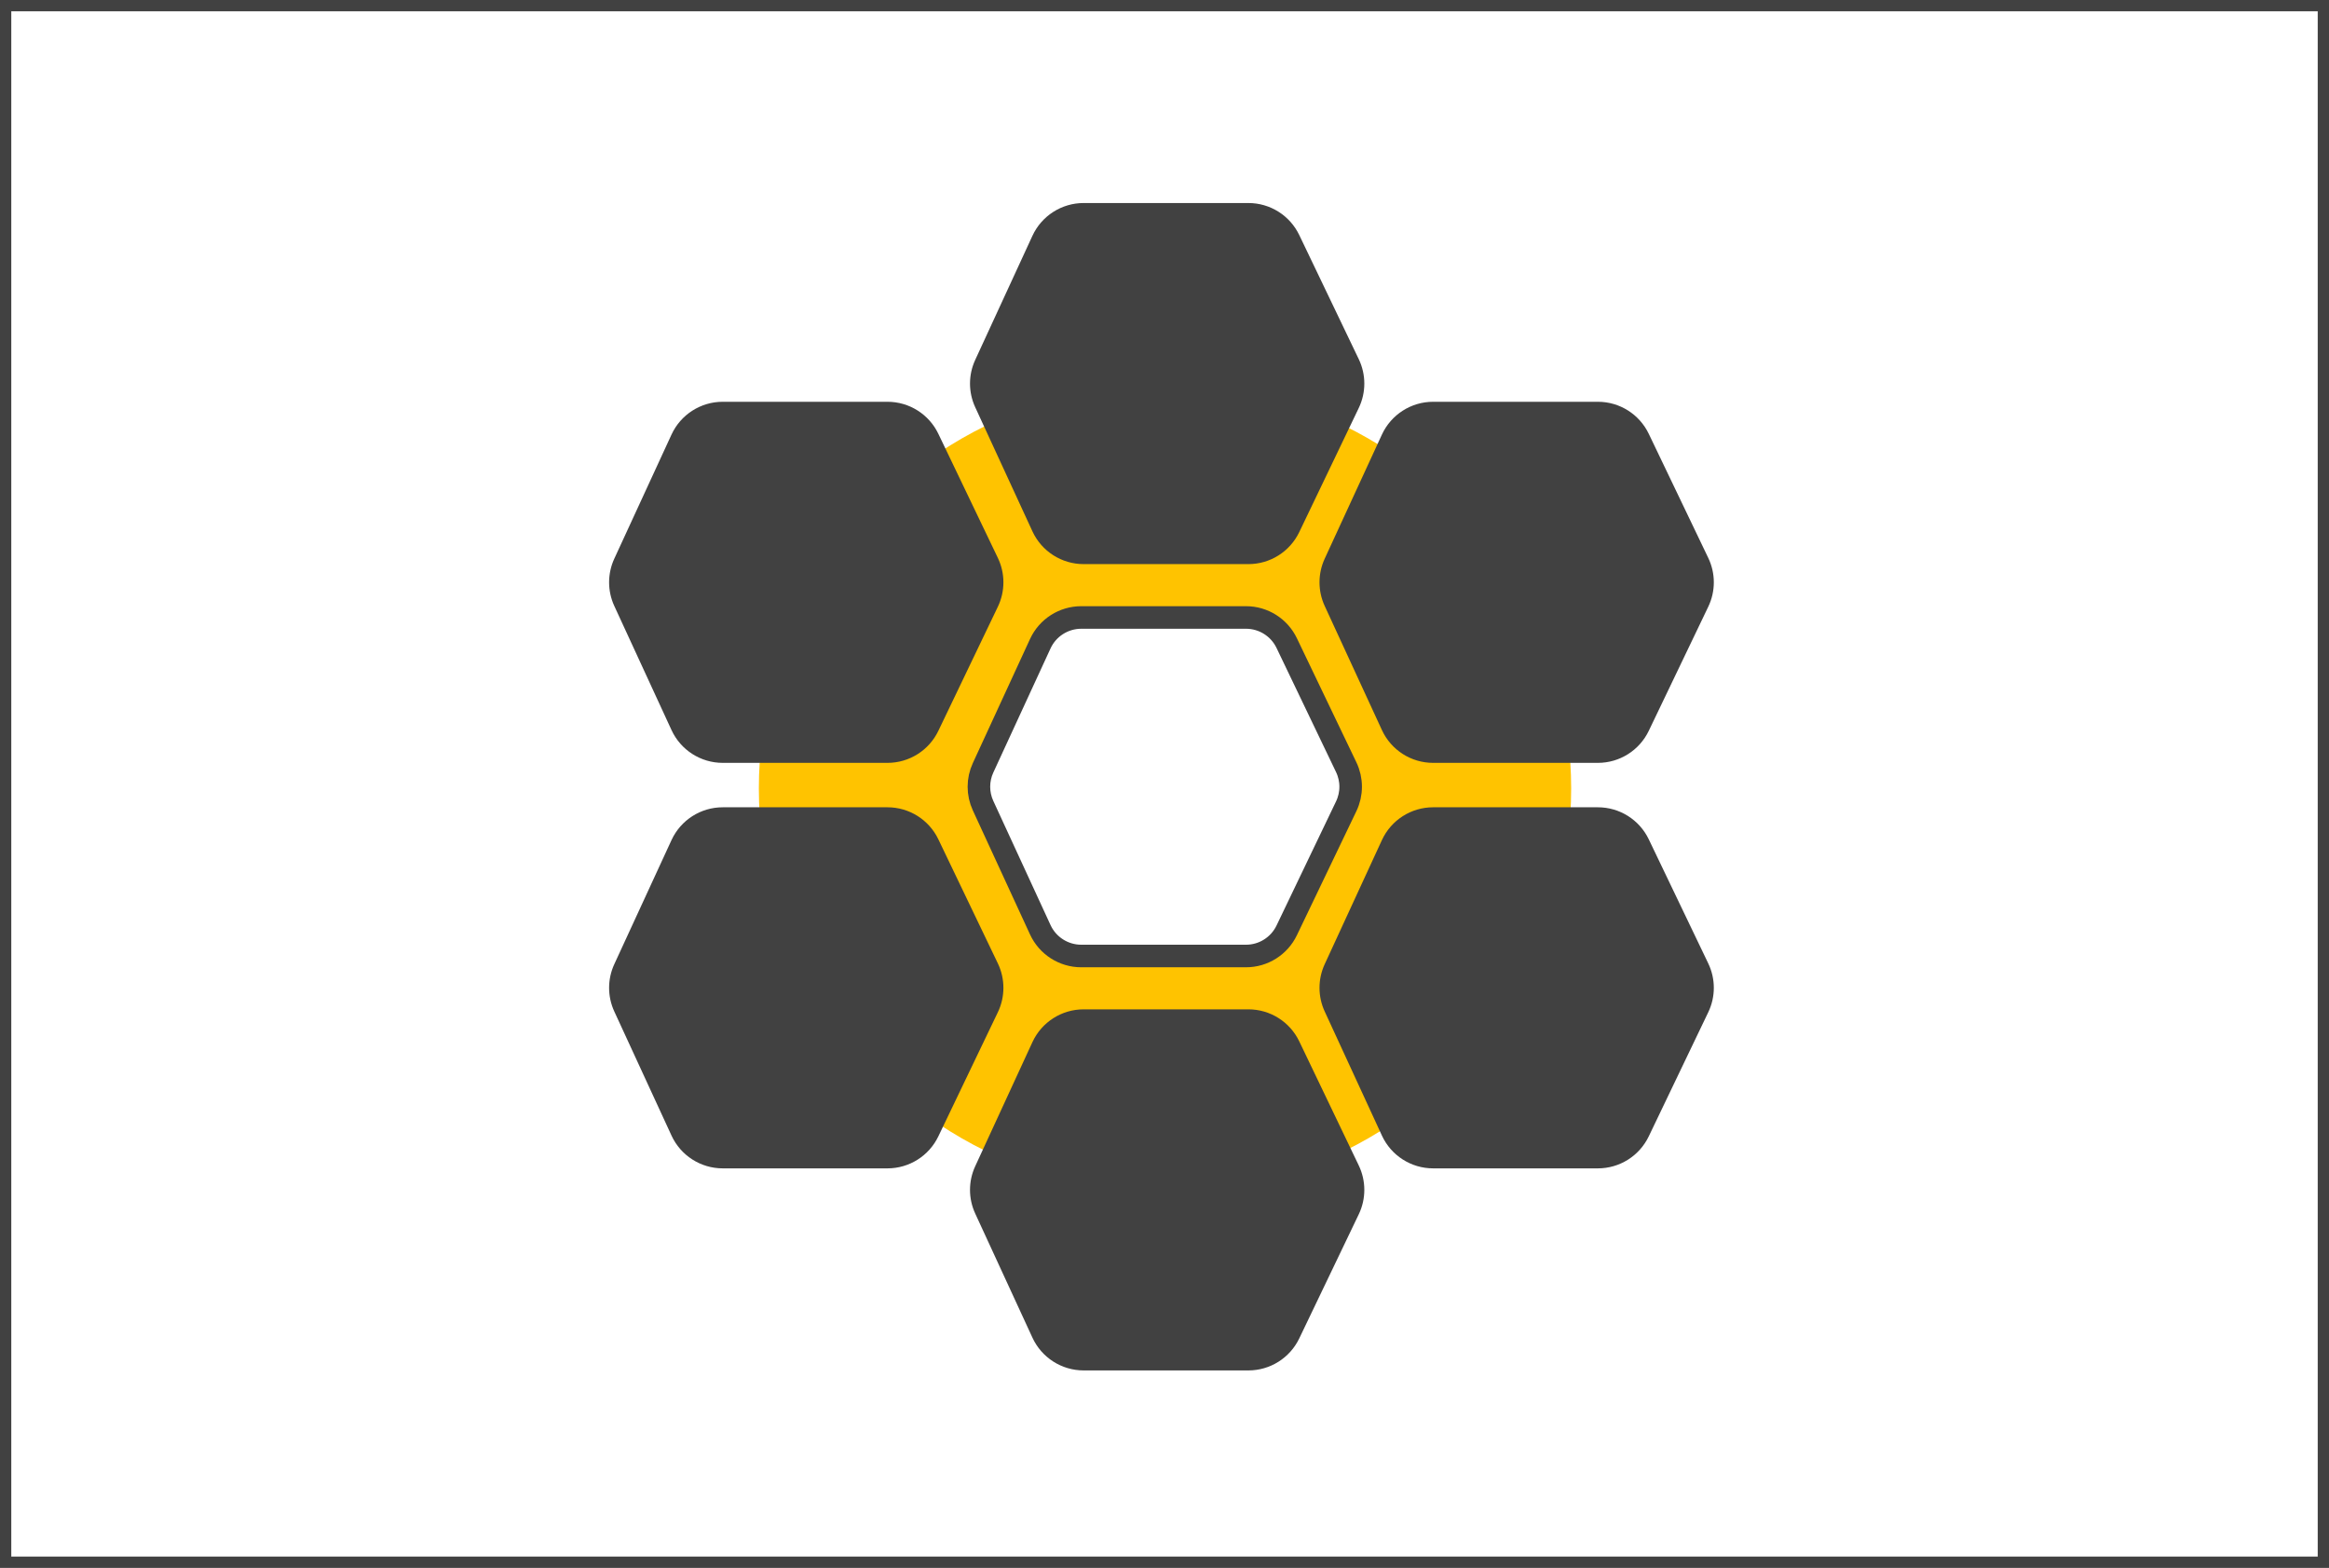 <svg width="413" height="278" viewBox="0 0 413 278" fill="none" xmlns="http://www.w3.org/2000/svg">
<rect x="0" y="0" width="413" height="278" fill="#808080" stroke="none"/>
<rect x="1" y="1" width="411" height="276" fill="white" stroke="#414141" stroke-width="2"/>
<ellipse cx="206.59" cy="139.795" rx="72.024" ry="71.662" fill="#FFC300"/>
<path d="M183.079 41.813C184.713 38.27 188.258 36 192.16 36H221.379C225.227 36 228.733 38.207 230.396 41.676L240.951 63.689C242.262 66.423 242.262 69.603 240.951 72.336L230.396 94.349C228.733 97.819 225.227 100.026 221.379 100.026H192.16C188.258 100.026 184.713 97.756 183.079 94.213L172.93 72.2C171.705 69.543 171.705 66.483 172.93 63.826L183.079 41.813Z" fill="#414141"/>
<path d="M191.738 109.488H220.958C224.035 109.488 226.84 111.254 228.171 114.03L238.726 136.042C239.774 138.229 239.774 140.773 238.726 142.96L228.171 164.973C226.84 167.748 224.035 169.514 220.958 169.514H191.738C188.617 169.514 185.78 167.698 184.473 164.864L174.325 142.851C173.345 140.725 173.345 138.277 174.325 136.152L184.473 114.139C185.78 111.304 188.617 109.488 191.738 109.488Z" fill="white" stroke="#414141" stroke-width="4"/>
<path d="M119.079 77.055C120.713 73.512 124.258 71.242 128.16 71.242H157.379C161.227 71.242 164.733 73.45 166.396 76.919L176.951 98.932C178.262 101.665 178.262 104.845 176.951 107.579L166.396 129.591C164.733 133.061 161.227 135.268 157.379 135.268H128.16C124.258 135.268 120.713 132.998 119.079 129.455L108.93 107.442C107.705 104.785 107.705 101.725 108.93 99.068L119.079 77.055Z" fill="#414141"/>
<path d="M245.055 77.055C246.689 73.512 250.234 71.242 254.136 71.242H283.355C287.203 71.242 290.709 73.45 292.373 76.919L302.927 98.932C304.238 101.665 304.238 104.845 302.927 107.579L292.373 129.591C290.709 133.061 287.203 135.268 283.355 135.268H254.136C250.234 135.268 246.689 132.998 245.055 129.455L234.906 107.442C233.681 104.785 233.681 101.725 234.906 99.068L245.055 77.055Z" fill="#414141"/>
<path d="M119.079 148.958C120.713 145.414 124.258 143.145 128.16 143.145H157.379C161.227 143.145 164.733 145.352 166.396 148.821L176.951 170.834C178.262 173.567 178.262 176.748 176.951 179.481L166.396 201.494C164.733 204.963 161.227 207.17 157.379 207.17H128.16C124.258 207.17 120.713 204.901 119.079 201.357L108.93 179.344C107.705 176.687 107.705 173.627 108.93 170.971L119.079 148.958Z" fill="#414141"/>
<path d="M245.055 148.958C246.689 145.414 250.234 143.145 254.136 143.145H283.355C287.203 143.145 290.709 145.352 292.373 148.821L302.927 170.834C304.238 173.567 304.238 176.748 302.927 179.481L292.373 201.494C290.709 204.963 287.203 207.17 283.355 207.17H254.136C250.234 207.17 246.689 204.901 245.055 201.357L234.906 179.344C233.681 176.687 233.681 173.627 234.906 170.971L245.055 148.958Z" fill="#414141"/>
<path d="M183.079 184.786C184.713 181.242 188.258 178.973 192.16 178.973H221.379C225.227 178.973 228.733 181.18 230.396 184.649L240.951 206.662C242.262 209.395 242.262 212.576 240.951 215.309L230.396 237.322C228.733 240.791 225.227 242.998 221.379 242.998H192.16C188.258 242.998 184.713 240.729 183.079 237.185L172.93 215.172C171.705 212.516 171.705 209.456 172.93 206.799L183.079 184.786Z" fill="#414141"/>
</svg>
